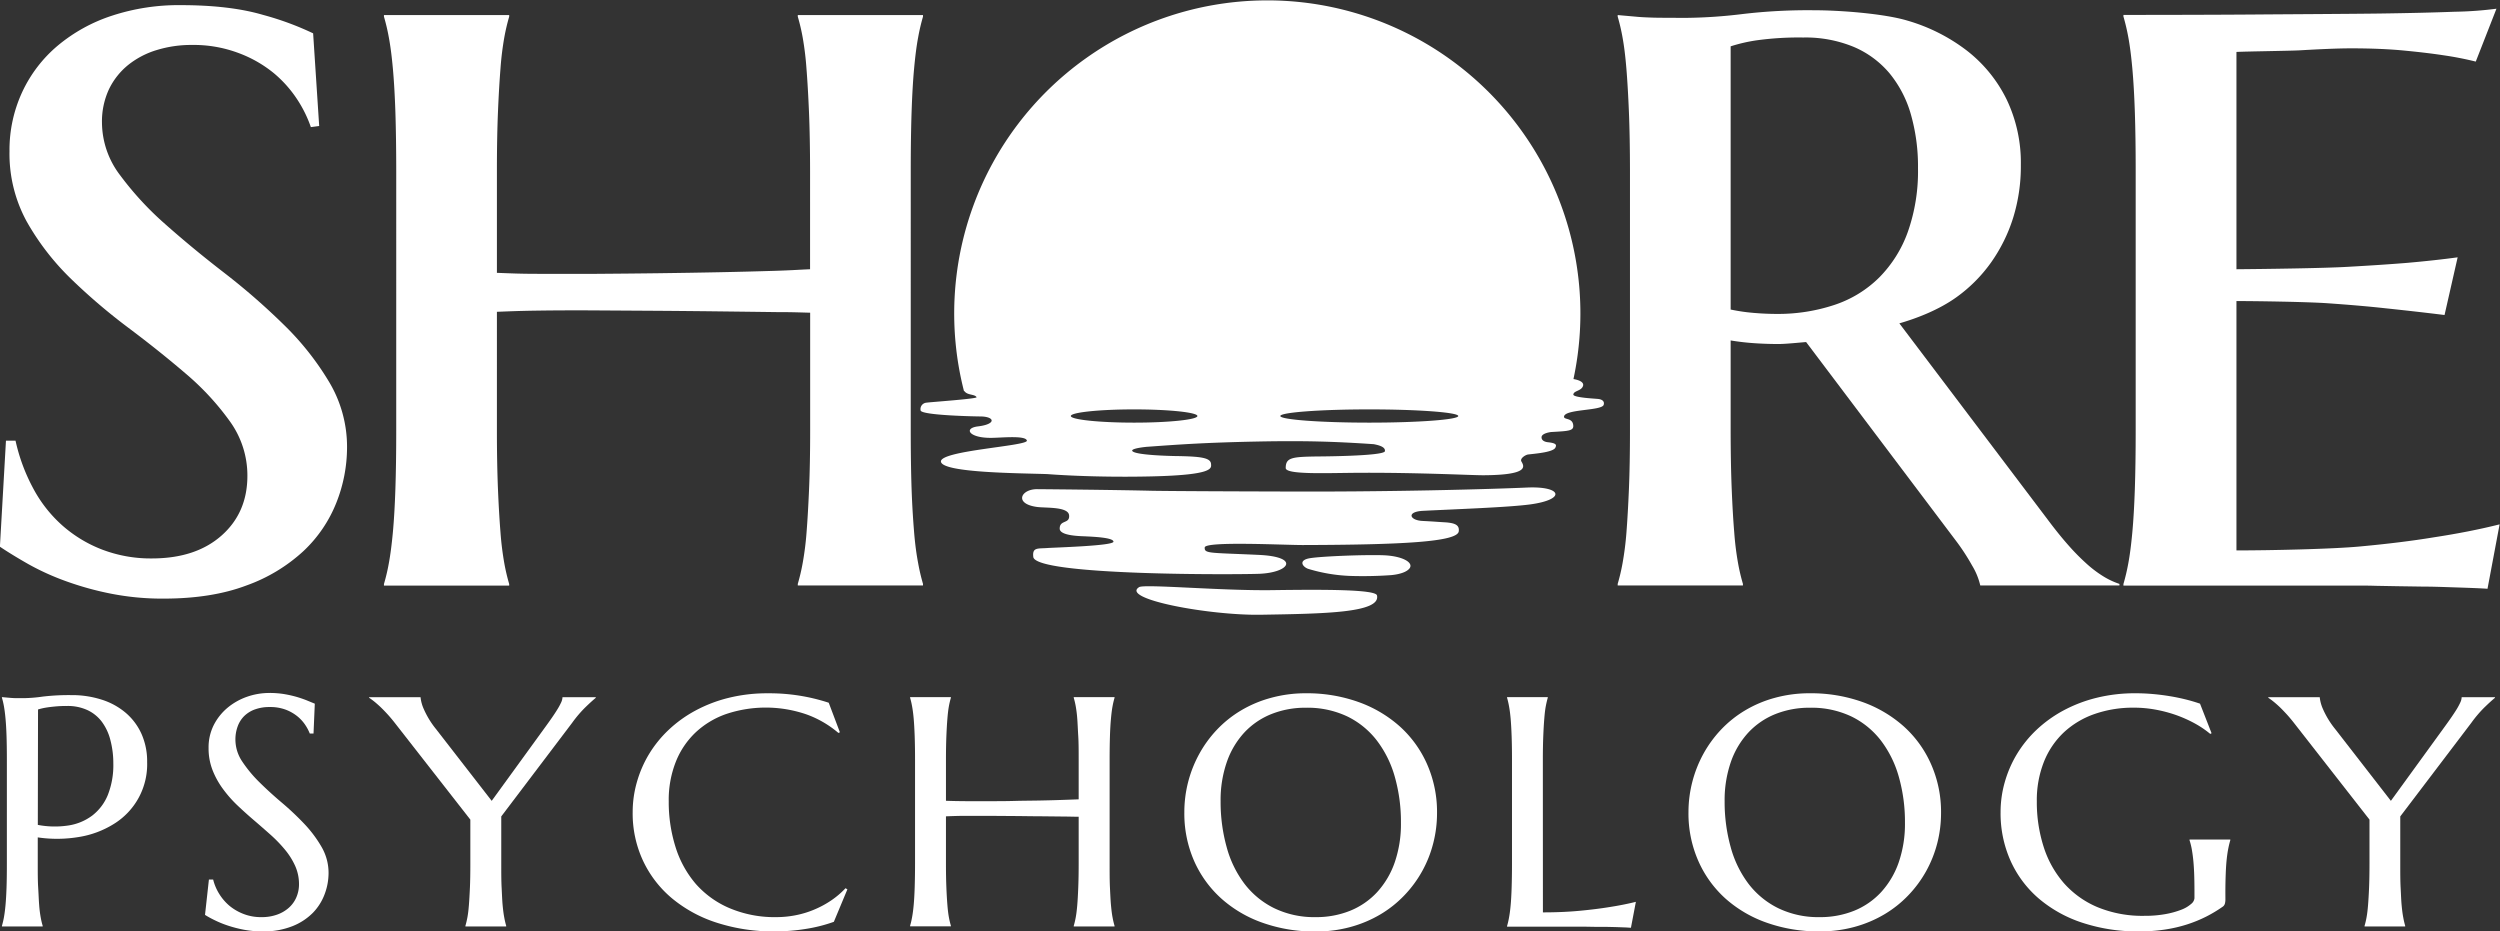 <?xml version="1.0" encoding="UTF-8"?> <svg xmlns="http://www.w3.org/2000/svg" id="Layer_1" data-name="Layer 1" viewBox="0 0 826.41 307.89"><rect x="0" y="0" width="826.41" height="307.89" fill="#333333" stroke="none"/><title>shore-psychology-logo-white</title><path d="M8,233.27l2.36.21c.71.07,1.51.12,2.39.13s1.79,0,2.72,0a47.76,47.76,0,0,0,5.93-.5,73,73,0,0,1,9.52-.5,32.12,32.12,0,0,1,10,1.48,23,23,0,0,1,7.95,4.33,19.87,19.87,0,0,1,5.26,7A22.24,22.24,0,0,1,56,254.73a23.14,23.14,0,0,1-11,20.46,31,31,0,0,1-11.51,4.31,43.56,43.56,0,0,1-13.65.14v8.77c0,3,0,5.61.14,7.85s.2,4.17.33,5.79a38.29,38.29,0,0,0,.51,4.07,24.09,24.09,0,0,0,.65,2.75v.21H8v-.21a26.43,26.43,0,0,0,.65-2.75c.2-1.09.38-2.45.53-4.07s.26-3.55.34-5.79.11-4.85.11-7.85V254q0-4.49-.11-7.85t-.34-5.81c-.15-1.64-.33-3-.53-4.1A26.43,26.43,0,0,0,8,233.48Zm11.86,42.24A29.92,29.92,0,0,0,30,275.7a17.5,17.5,0,0,0,7.86-3.28A16.41,16.41,0,0,0,43,265.63a26.86,26.86,0,0,0,1.82-10.47,30,30,0,0,0-1-7.8,17.15,17.15,0,0,0-2.84-6,12.67,12.67,0,0,0-4.75-3.81,15.53,15.53,0,0,0-6.68-1.35,39.6,39.6,0,0,0-4.21.19c-1.2.12-2.22.25-3,.39a18.68,18.68,0,0,0-2.41.58Z" transform="translate(-7.36 -2.83)" fill="#fff"></path><path d="M111,245.32h-1.23a14.87,14.87,0,0,0-1.43-2.74,12.86,12.86,0,0,0-2.59-2.89,14,14,0,0,0-3.87-2.24,14.59,14.59,0,0,0-5.37-.9,14,14,0,0,0-4.89.79,9.8,9.8,0,0,0-3.56,2.22A9.26,9.26,0,0,0,85.91,243a12.41,12.41,0,0,0-.73,4.33,13,13,0,0,0,2.28,7.27,43,43,0,0,0,5.7,6.85q3.42,3.38,7.42,6.76a92.06,92.06,0,0,1,7.41,7,40.57,40.57,0,0,1,5.7,7.64,17.08,17.08,0,0,1,2.28,8.6,19.77,19.77,0,0,1-1.27,6.89,17.65,17.65,0,0,1-3.9,6.22A19.67,19.67,0,0,1,104,309a25.68,25.68,0,0,1-9.88,1.72,32.34,32.34,0,0,1-6.1-.55,40.67,40.67,0,0,1-5.34-1.38A33.77,33.77,0,0,1,78.3,307a31.21,31.21,0,0,1-3.17-1.74l1.29-11.69h1.4a16.31,16.31,0,0,0,2,4.73,16.52,16.52,0,0,0,3.45,4A16.69,16.69,0,0,0,88,305a15.73,15.73,0,0,0,5.79,1,15,15,0,0,0,5.14-.82,11.72,11.72,0,0,0,3.9-2.27,9.79,9.79,0,0,0,2.5-3.47,10.91,10.91,0,0,0,.87-4.38A14.65,14.65,0,0,0,104.9,289a23.66,23.66,0,0,0-3.4-5.37,45.76,45.76,0,0,0-4.77-4.92c-1.78-1.58-3.61-3.18-5.48-4.78s-3.7-3.25-5.48-4.94A40.43,40.43,0,0,1,81,263.54a27.07,27.07,0,0,1-3.4-6.19,19.79,19.79,0,0,1-1.29-7.27A16.36,16.36,0,0,1,78,242.55a18.22,18.22,0,0,1,4.55-5.74A20.83,20.83,0,0,1,89,233.16a22.29,22.29,0,0,1,7.42-1.26,29.65,29.65,0,0,1,5.17.42,37.49,37.49,0,0,1,4.24,1c1.25.39,2.35.78,3.28,1.17l2.31.95Z" transform="translate(-7.36 -2.83)" fill="#fff"></path><path d="M173.06,272.71v15.7c0,3,0,5.61.12,7.85s.18,4.17.33,5.79.33,3,.54,4.07a26.7,26.7,0,0,0,.64,2.75v.21H161.21v-.21c.22-.74.44-1.66.65-2.75s.37-2.45.5-4.07.24-3.55.34-5.79.14-4.85.14-7.85V273.77l-25.11-32.15c-.86-1.09-1.71-2.09-2.56-3s-1.64-1.72-2.39-2.41-1.42-1.26-2-1.71-1.06-.8-1.4-1v-.21h17a12.54,12.54,0,0,0,1.1,4,28.68,28.68,0,0,0,4,6.53l18.42,23.74,18-24.8c.64-.88,1.28-1.78,1.91-2.69s1.22-1.8,1.74-2.65a19.87,19.87,0,0,0,1.27-2.32,4.57,4.57,0,0,0,.48-1.8h11v.21c-.82.67-1.93,1.67-3.31,3a39.86,39.86,0,0,0-4.5,5.26Z" transform="translate(-7.36 -2.83)" fill="#fff"></path><path d="M285,244.9l-.5.21A33.94,33.94,0,0,0,274,239a41.31,41.31,0,0,0-26.48-.18,28.51,28.51,0,0,0-10.14,6.05,27.16,27.16,0,0,0-6.6,9.73,34.2,34.2,0,0,0-2.36,13.11,49.38,49.38,0,0,0,2.24,15.09A34.37,34.37,0,0,0,237.35,295,31,31,0,0,0,248.44,303,38.2,38.2,0,0,0,264,306a33.06,33.06,0,0,0,6.4-.63,31.08,31.08,0,0,0,6.15-1.88,32,32,0,0,0,5.56-3,27.94,27.94,0,0,0,4.75-4.05l.62.37L283,307.55a50.23,50.23,0,0,1-9.29,2.35,64,64,0,0,1-10.26.82,60.62,60.62,0,0,1-19-2.83,44.3,44.3,0,0,1-14.83-8,36.24,36.24,0,0,1-9.66-12.45,37,37,0,0,1-3.46-16.15,36,36,0,0,1,1.38-9.88,38,38,0,0,1,4-9.26,38.56,38.56,0,0,1,6.52-8.06,41.46,41.46,0,0,1,8.85-6.37,46.45,46.45,0,0,1,10.95-4.2,52.69,52.69,0,0,1,13-1.51,62.66,62.66,0,0,1,20.11,3.12Z" transform="translate(-7.36 -2.83)" fill="#fff"></path><path d="M363.93,272.82c-1.49,0-3.37-.07-5.61-.08l-7.33-.08c-2.64,0-5.4-.06-8.26-.08l-8.4-.06c-2.73,0-5.34,0-7.81,0s-4.62.09-6.46.16v15.7c0,3,.05,5.61.14,7.85s.21,4.17.34,5.79.3,3,.5,4.07a26.43,26.43,0,0,0,.65,2.75v.21H308.21v-.21a26.7,26.7,0,0,0,.64-2.75c.21-1.09.39-2.45.54-4.07s.26-3.55.33-5.79.12-4.85.12-7.85V254q0-4.49-.12-7.85t-.33-5.81c-.15-1.64-.33-3-.54-4.1a26.7,26.7,0,0,0-.64-2.75v-.21h13.48v.21a26.43,26.43,0,0,0-.65,2.75c-.2,1.09-.37,2.46-.5,4.1s-.25,3.58-.34,5.81-.14,4.86-.14,7.85v13.54q2.93.11,6.63.13c2.47,0,5.06,0,7.75,0s5.44,0,8.23-.08,5.49-.08,8.09-.13,5-.11,7.3-.19,4.23-.14,5.87-.21V254c0-3,0-5.61-.14-7.85s-.2-4.17-.33-5.81a41.06,41.06,0,0,0-.51-4.1,26.43,26.43,0,0,0-.65-2.75v-.21h13.49v.21a26.43,26.43,0,0,0-.65,2.75c-.21,1.09-.38,2.46-.53,4.1s-.27,3.58-.34,5.81-.11,4.86-.11,7.85v34.42c0,3,0,5.61.11,7.85s.19,4.17.34,5.79.32,3,.53,4.07a26.43,26.43,0,0,0,.65,2.75v.21H362.3v-.21a26.43,26.43,0,0,0,.65-2.75c.21-1.09.37-2.45.51-4.07s.24-3.55.33-5.79.14-4.85.14-7.85Z" transform="translate(-7.36 -2.83)" fill="#fff"></path><path d="M439.06,232a50.5,50.5,0,0,1,17.33,2.88A41.38,41.38,0,0,1,470.13,243a36.8,36.8,0,0,1,9,12.51,39.09,39.09,0,0,1,3.26,16.12,39.77,39.77,0,0,1-1.24,9.89,38.47,38.47,0,0,1-9.49,17.2,37.06,37.06,0,0,1-7.95,6.35,40,40,0,0,1-9.86,4.17,42.82,42.82,0,0,1-11.63,1.51,51.26,51.26,0,0,1-17.33-2.83,40.67,40.67,0,0,1-13.73-8,36.6,36.6,0,0,1-9.05-12.45,39.06,39.06,0,0,1-3.25-16.15,39.95,39.95,0,0,1,4.86-19.14,38.61,38.61,0,0,1,5.84-8.06,37.09,37.09,0,0,1,7.92-6.37,39.18,39.18,0,0,1,9.89-4.2A43.12,43.12,0,0,1,439.06,232Zm3.2,74a29.87,29.87,0,0,0,11.41-2.11,24.86,24.86,0,0,0,8.9-6.13,28.28,28.28,0,0,0,5.82-9.81,38.88,38.88,0,0,0,2.07-13.14,54.48,54.48,0,0,0-2-15.09,35.51,35.51,0,0,0-5.93-12.06,27.5,27.5,0,0,0-9.8-8,30.68,30.68,0,0,0-13.68-2.88,30.2,30.2,0,0,0-11.4,2.09,24.87,24.87,0,0,0-8.91,6.05,27.72,27.72,0,0,0-5.81,9.73,38.37,38.37,0,0,0-2.08,13.11,55.67,55.67,0,0,0,2,15.09,35.32,35.32,0,0,0,5.9,12.14,27.77,27.77,0,0,0,9.83,8.06A30.33,30.33,0,0,0,442.26,306Z" transform="translate(-7.36 -2.83)" fill="#fff"></path><path d="M517.39,304.43q6.63,0,12.19-.53c3.71-.35,6.95-.76,9.72-1.21q4.83-.75,8.82-1.75l-1.63,8.57c-.45,0-1.12-.08-2-.11l-3-.11-3.48-.08-3.46,0-2.89-.05-1.82,0H505.54v-.21a26.7,26.7,0,0,0,.64-2.75c.21-1.09.39-2.45.54-4.07s.26-3.55.33-5.79.12-4.85.12-7.85V254q0-4.49-.12-7.85t-.33-5.81c-.15-1.64-.33-3-.54-4.1a26.7,26.7,0,0,0-.64-2.75v-.21H519v.21c-.22.74-.44,1.66-.65,2.75s-.37,2.46-.5,4.1-.25,3.58-.34,5.81-.14,4.86-.14,7.85Z" transform="translate(-7.36 -2.83)" fill="#fff"></path><path d="M605.67,232A50.54,50.54,0,0,1,623,234.88,41.44,41.44,0,0,1,636.73,243a36.67,36.67,0,0,1,9,12.51A38.93,38.93,0,0,1,649,271.6a40.23,40.23,0,0,1-1.23,9.89,39.19,39.19,0,0,1-3.63,9.2,38.55,38.55,0,0,1-5.87,8,37.06,37.06,0,0,1-7.95,6.35,39.89,39.89,0,0,1-9.85,4.17,42.92,42.92,0,0,1-11.63,1.51,51.22,51.22,0,0,1-17.33-2.83,40.71,40.71,0,0,1-13.74-8,36.44,36.44,0,0,1-9-12.45,38.9,38.9,0,0,1-3.26-16.15,40.25,40.25,0,0,1,4.86-19.14,39,39,0,0,1,5.84-8.06,37.09,37.09,0,0,1,7.92-6.37,39.18,39.18,0,0,1,9.89-4.2A43.14,43.14,0,0,1,605.67,232Zm3.2,74a29.86,29.86,0,0,0,11.4-2.11,24.77,24.77,0,0,0,8.9-6.13,28.28,28.28,0,0,0,5.82-9.81,38.88,38.88,0,0,0,2.08-13.14,54.47,54.47,0,0,0-2-15.09,35.68,35.68,0,0,0-5.92-12.06,27.53,27.53,0,0,0-9.81-8,30.67,30.67,0,0,0-13.67-2.88,30.25,30.25,0,0,0-11.41,2.09,24.92,24.92,0,0,0-8.9,6.05,27.73,27.73,0,0,0-5.82,9.73,38.61,38.61,0,0,0-2.08,13.11,55.67,55.67,0,0,0,2,15.09,35.5,35.5,0,0,0,5.9,12.14,27.85,27.85,0,0,0,9.83,8.06A30.35,30.35,0,0,0,608.87,306Z" transform="translate(-7.36 -2.83)" fill="#fff"></path><path d="M743,300.2a5.32,5.32,0,0,1-.14,1.22,1.87,1.87,0,0,1-.64,1.05,44.49,44.49,0,0,1-5.48,3.31,43.84,43.84,0,0,1-6.38,2.62,46.42,46.42,0,0,1-7.38,1.71,55.57,55.57,0,0,1-8.51.61,58.16,58.16,0,0,1-18.65-2.83,42.73,42.73,0,0,1-14.47-8A35.75,35.75,0,0,1,672,287.43a38.46,38.46,0,0,1-3.32-16.15,36,36,0,0,1,1.38-9.88,38,38,0,0,1,4-9.26,38.51,38.51,0,0,1,6.51-8.06,42,42,0,0,1,8.85-6.37,46.79,46.79,0,0,1,10.95-4.2,52.69,52.69,0,0,1,13-1.51c1.8,0,3.64.08,5.51.24s3.72.39,5.56.69,3.6.66,5.31,1.08,3.32.9,4.86,1.43l3.82,9.78-.45.21a31.74,31.74,0,0,0-5.06-3.44,42.59,42.59,0,0,0-6.12-2.75,44.72,44.72,0,0,0-6.83-1.82,39.47,39.47,0,0,0-7.21-.66,38.71,38.71,0,0,0-13,2.09,28.69,28.69,0,0,0-10.14,6.05,27.16,27.16,0,0,0-6.6,9.73,34.39,34.39,0,0,0-2.36,13.11,48.29,48.29,0,0,0,2.25,15,33.78,33.78,0,0,0,6.68,12,30.7,30.7,0,0,0,11.1,7.95,38.81,38.81,0,0,0,15.53,2.88,38,38,0,0,0,7-.58,27.84,27.84,0,0,0,5.23-1.45,10.62,10.62,0,0,0,3.22-1.9,2.8,2.8,0,0,0,1.1-1.88v-2.06q0-3.71-.11-6.4c-.08-1.8-.19-3.36-.34-4.68s-.32-2.46-.5-3.41a24.11,24.11,0,0,0-.68-2.64v-.21h13.48v.21c-.22.74-.44,1.61-.64,2.61s-.39,2.2-.54,3.57-.26,3-.33,4.84-.12,4-.12,6.42Z" transform="translate(-7.36 -2.83)" fill="#fff"></path><path d="M800.8,272.71v15.7c0,3,0,5.61.12,7.85s.18,4.17.33,5.79.33,3,.54,4.07a26.7,26.7,0,0,0,.64,2.75v.21H789v-.21a26.43,26.43,0,0,0,.65-2.75c.2-1.09.37-2.45.5-4.07s.25-3.55.34-5.79.14-4.85.14-7.85V273.77l-25.11-32.15c-.86-1.09-1.71-2.09-2.56-3s-1.63-1.72-2.38-2.41-1.43-1.26-2-1.71a17.19,17.19,0,0,0-1.4-1v-.21h17a12.82,12.82,0,0,0,1.1,4,28.68,28.68,0,0,0,4,6.53l18.42,23.74,18-24.8c.64-.88,1.28-1.78,1.91-2.69s1.22-1.8,1.75-2.65a21.27,21.27,0,0,0,1.26-2.32,4.57,4.57,0,0,0,.48-1.8h11v.21c-.82.67-1.93,1.67-3.31,3a39.86,39.86,0,0,0-4.5,5.26Z" transform="translate(-7.36 -2.83)" fill="#fff"></path><path d="M101.1,110.1a220.16,220.16,0,0,0-19.51-17Q71.09,85,62.07,77a103.69,103.69,0,0,1-15-16.24,28.91,28.91,0,0,1-6-17.26,25.26,25.26,0,0,1,2.35-11.25,23.43,23.43,0,0,1,6.38-8,28,28,0,0,1,9.42-4.89,38.56,38.56,0,0,1,11.47-1.67,42.2,42.2,0,0,1,15.58,2.69A40.81,40.81,0,0,1,97.86,27a39.52,39.52,0,0,1,7.85,8.85,40.85,40.85,0,0,1,4.41,9l2.75-.37-2-30.63A97.4,97.4,0,0,0,94.34,7.76Q83.43,4.54,67.17,4.53A70.65,70.65,0,0,0,44.43,8a54.06,54.06,0,0,0-17.94,9.88A44.55,44.55,0,0,0,14.72,33.22,45.46,45.46,0,0,0,10.5,52.88a46.65,46.65,0,0,0,5.78,23.34A83.87,83.87,0,0,0,30.89,95.06,195.75,195.75,0,0,0,49.82,111.2q10.09,7.56,18.93,15.13a87.71,87.71,0,0,1,14.6,15.78,30.58,30.58,0,0,1,5.79,18q0,12.19-8.54,19.75t-23,7.57a45,45,0,0,1-16.29-2.86,43.27,43.27,0,0,1-13.23-7.94,44.05,44.05,0,0,1-9.7-12.28,60.58,60.58,0,0,1-5.89-15.86H9.33l-2,35.06c2.75,1.85,5.92,3.78,9.51,5.82A83.38,83.38,0,0,0,29,194.89a101.21,101.21,0,0,0,14.91,4.16,87.44,87.44,0,0,0,17.54,1.66q15.88,0,27.36-4.34A55,55,0,0,0,107.67,185a44.36,44.36,0,0,0,10.88-16,49.63,49.63,0,0,0,3.53-18.35,41.74,41.74,0,0,0-6-21.69A92.83,92.83,0,0,0,101.1,110.1ZM308.7,39.83c.19-5.57.46-10.39.84-14.47s.81-7.47,1.33-10.19a66.78,66.78,0,0,1,1.6-6.84V7.81H271.08v.52a66.51,66.51,0,0,1,1.61,6.84,98.68,98.68,0,0,1,1.25,10.19q.49,6.12.84,14.47t.36,19.52V91.83c-4.11.18-6.17.36-11.8.53s-11.69.33-18.16.46-13.19.24-20.13.33-13.76.15-20.46.2-13.14,0-19.29,0-8.83-.15-13.68-.33V59.35q0-11.16.35-19.52c.23-5.57.52-10.39.84-14.47a101.18,101.18,0,0,1,1.26-10.19,66.51,66.51,0,0,1,1.61-6.84V7.81h-41.4v.52a66.51,66.51,0,0,1,1.61,6.84q.77,4.08,1.33,10.19t.84,14.47q.27,8.36.28,19.52V145q0,11.17-.28,19.52t-.84,14.4c-.38,4-.82,7.41-1.33,10.13a65.89,65.89,0,0,1-1.61,6.84v.52h41.4v-.52a65.89,65.89,0,0,1-1.61-6.84,100.85,100.85,0,0,1-1.26-10.13c-.32-4-.61-8.83-.84-14.4s-.35-12.07-.35-19.52V105.9c4.57-.17,7.12-.3,13.27-.39s12.62-.11,19.42-.07l20.88.13q10.69.08,20.54.2T264,106c5.59,0,7.44.11,11.17.2V145q0,11.17-.36,19.52t-.84,14.4A98.33,98.33,0,0,1,272.69,189a65.89,65.89,0,0,1-1.61,6.84v.52h41.39v-.52a66.15,66.15,0,0,1-1.6-6.84c-.52-2.72-1-6.09-1.33-10.13s-.65-8.83-.84-14.4-.28-12.07-.28-19.52V59.35Q308.42,48.19,308.7,39.83Z" transform="translate(-7.36 -2.83)" fill="#fff"></path><path d="M697,189.07a73.06,73.06,0,0,1-6-6.11q-3.15-3.56-6.78-8.42l-49-64.82c5.84-1.68,13.08-4.49,18.83-8.61A49.23,49.23,0,0,0,665.53,89.6a53,53,0,0,0,7.27-14.66,57.51,57.51,0,0,0,2.58-17.56,48.48,48.48,0,0,0-4.68-21.63,46.06,46.06,0,0,0-13.06-16.11,59.38,59.38,0,0,0-19.77-10c-7.59-2.28-22-3.42-30.89-3.42A183.93,183.93,0,0,0,583.3,7.48a164.35,164.35,0,0,1-18.11,1.25c-2.33,0-9.08,0-11.27-.07s-4.17-.15-5.94-.33l-5.87-.52v.52a65.24,65.24,0,0,1,1.61,6.91q.76,4.14,1.26,10.19t.84,14.4q.34,8.36.35,19.52V145q0,11.31-.35,19.59T545,178.88A100.85,100.85,0,0,1,543.72,189a65.89,65.89,0,0,1-1.61,6.84v.52h41.4v-.52A63.4,63.4,0,0,1,581.9,189a98,98,0,0,1-1.26-10.13q-.5-6-.84-14.4T579.45,145V115.37q4,.66,8,.92c2.65.18,5.28.26,7.89.26,2.24,0,6.92-.48,9.06-.65l49.47,65.61a70.34,70.34,0,0,1,5.37,8.22,22.58,22.58,0,0,1,2.73,6.64h46v-.52a25.4,25.4,0,0,1-5.44-2.57A38.21,38.21,0,0,1,697,189.07ZM613.82,103.6a58.94,58.94,0,0,1-19.14,3c-2.42,0-4.94-.11-7.54-.33a61.13,61.13,0,0,1-7.69-1.12v-87a52.19,52.19,0,0,1,8.67-2,101.71,101.71,0,0,1,15.36-.92,41.68,41.68,0,0,1,16.63,3.09,31.52,31.52,0,0,1,11.81,8.68A37.5,37.5,0,0,1,639,40.55a62.65,62.65,0,0,1,2.38,17.88A60.29,60.29,0,0,1,638,79.54a41,41,0,0,1-9.42,15A37.88,37.88,0,0,1,613.82,103.6Zm198,76.86q-10.34,1.71-24.17,3c-9.22.88-30,1.32-41,1.32V102.35c6.24,0,23.42.25,30.22.73s13.09,1,18.87,1.64q10.05,1.05,19.7,2.24l4.33-19.07q-7.27,1-16.77,1.84-8.1.66-19.7,1.31c-7.73.45-27.06.71-36.65.79V20c3.44-.18,17.51-.35,20.86-.53,2.89-.17,5.89-.33,9-.46s5.79-.2,8-.2q9.92,0,17.53.73T815,21.09a107.84,107.84,0,0,1,10.76,2.1l6.84-17.48a121,121,0,0,1-13.83,1q-10.2.39-24.59.59c-9.6.13-30.81.24-42.31.33s-30.94.13-42.58.13v.52a69.25,69.25,0,0,1,1.61,6.84q.76,4.08,1.32,10.19t.84,14.47q.28,8.36.28,19.52V145q0,11.17-.28,19.52t-.84,14.4c-.37,4-.81,7.41-1.32,10.13a68.57,68.57,0,0,1-1.61,6.84v.52h78.88c.93,0,2.44,0,4.54.07l7.2.13,8.59.13c3,0,5.91.11,8.66.2s5.24.17,7.48.26,3.91.17,5,.26l4-21.3Q823.83,178.63,811.82,180.46Z" transform="translate(-7.36 -2.83)" fill="#fff"></path><path d="M428,197.91c-17,.24-42.36-2.08-44.08-1-6.36,3.95,23.25,9.41,40.28,9.13,20.72-.35,39.67-.58,38.34-6.39C462.09,197.66,445,197.67,428,197.91Zm36.5-11.54c-6.47-.2-20.61.36-24.24,1s-2.5,2.68-.56,3.47a54.54,54.54,0,0,0,13.71,2.36,131.58,131.58,0,0,0,13.61-.24s4.67-.26,6.24-2.19S471,186.58,464.5,186.37Zm71.29-51.64c-.26-.1-8.47-.4-8.34-1.5.15-1.29,2.6-1.1,3.19-2.79.31-.9-.39-1.82-3.15-2.31a103.5,103.5,0,1,0-201.47,4h.16c.91,1.4,3.44.95,4,2,.28.54-15.25,1.6-16.64,1.82a2.13,2.13,0,0,0-1.86,2.55c.2,1.65,18.41,2,20.17,2,4.46.19,4.75,2.57-1.2,3.28-4.88.59-3,3.85,4.33,3.79,3.2,0,11.47-.91,11.83.91s-29.05,3.29-28.4,7,26.67,3.76,35.18,4.07c0,0,14.59,1.22,34.43.76,20.59-.47,19.75-2.7,19.67-4.08-.13-2.16-3.6-2.53-11.94-2.65,0,0-13.59-.21-14.12-1.74-.18-.53,1.82-1,4.71-1.3,11.3-.81,19.21-1.4,37-1.76,15.29-.3,25.2,0,38.11.88,2.33.43,3.91,1.11,3.71,2.32-.28,1.67-22.42,1.74-22.42,1.74-8.34.12-10.37.36-10.37,3.82,0,2.26,13.43,1.64,24,1.58,19.85-.11,37.42.82,41.29.81,15.07-.07,13.63-2.84,12.63-4.54-.6-1,1.33-2.22,2.24-2.33,3-.34,8.31-.79,9-2.29.3-.71.62-1.43-2.44-1.75-1.4-.14-2.24-.79-2.14-1.75.14-1.3,3.16-1.63,3.16-1.63,6-.35,7.69-.35,7.26-2.55s-3.07-1.45-3-2.55c.25-2.54,12.51-1.87,13.11-3.89C538,134.92,535.79,134.73,535.79,134.73Zm-153.53,7.81c-11.55,0-20.92-1-20.92-2.19s9.37-2.19,20.92-2.19,20.92,1,20.92,2.19S393.82,142.54,382.26,142.54Zm77.74,0c-16.24,0-29.41-1-29.41-2.19s13.17-2.19,29.41-2.19,29.41,1,29.41,2.19S476.24,142.54,460,142.54ZM512,164c-11.21.5-46.06,1.53-83.94,1.29-6,0-35.16-.11-40.43-.24-11.13-.27-33.59-.5-37.48-.52-5.31,0-7.69,4.83,0,5.88,2.9.39,10.35-.16,10.62,2.77s-3.11,1.37-3.11,4.39c0,2.45,7,2.48,8.64,2.56,2.35.13,9.13.38,9.13,1.76s-19.3,1.91-21.88,2.1c-3.17.23-5-.28-4.62,2.94.75,6.28,68.1,5.86,74.84,5.57,9.9-.45,13.43-5.59-.23-6.24-16.33-.77-18.11-.36-17.94-2.47S431.69,183,438,183c32.44-.09,51.11-1,51.57-4.52.26-2-1-2.78-4.68-3s-2.91-.22-7.35-.45c-4.23-.22-5.34-3.06.22-3.34,11.14-.56,28.2-1.15,35.43-2.12C525.29,167.91,523.62,163.45,512,164Z" transform="translate(-7.36 -2.83)" fill="#fff"></path></svg> 